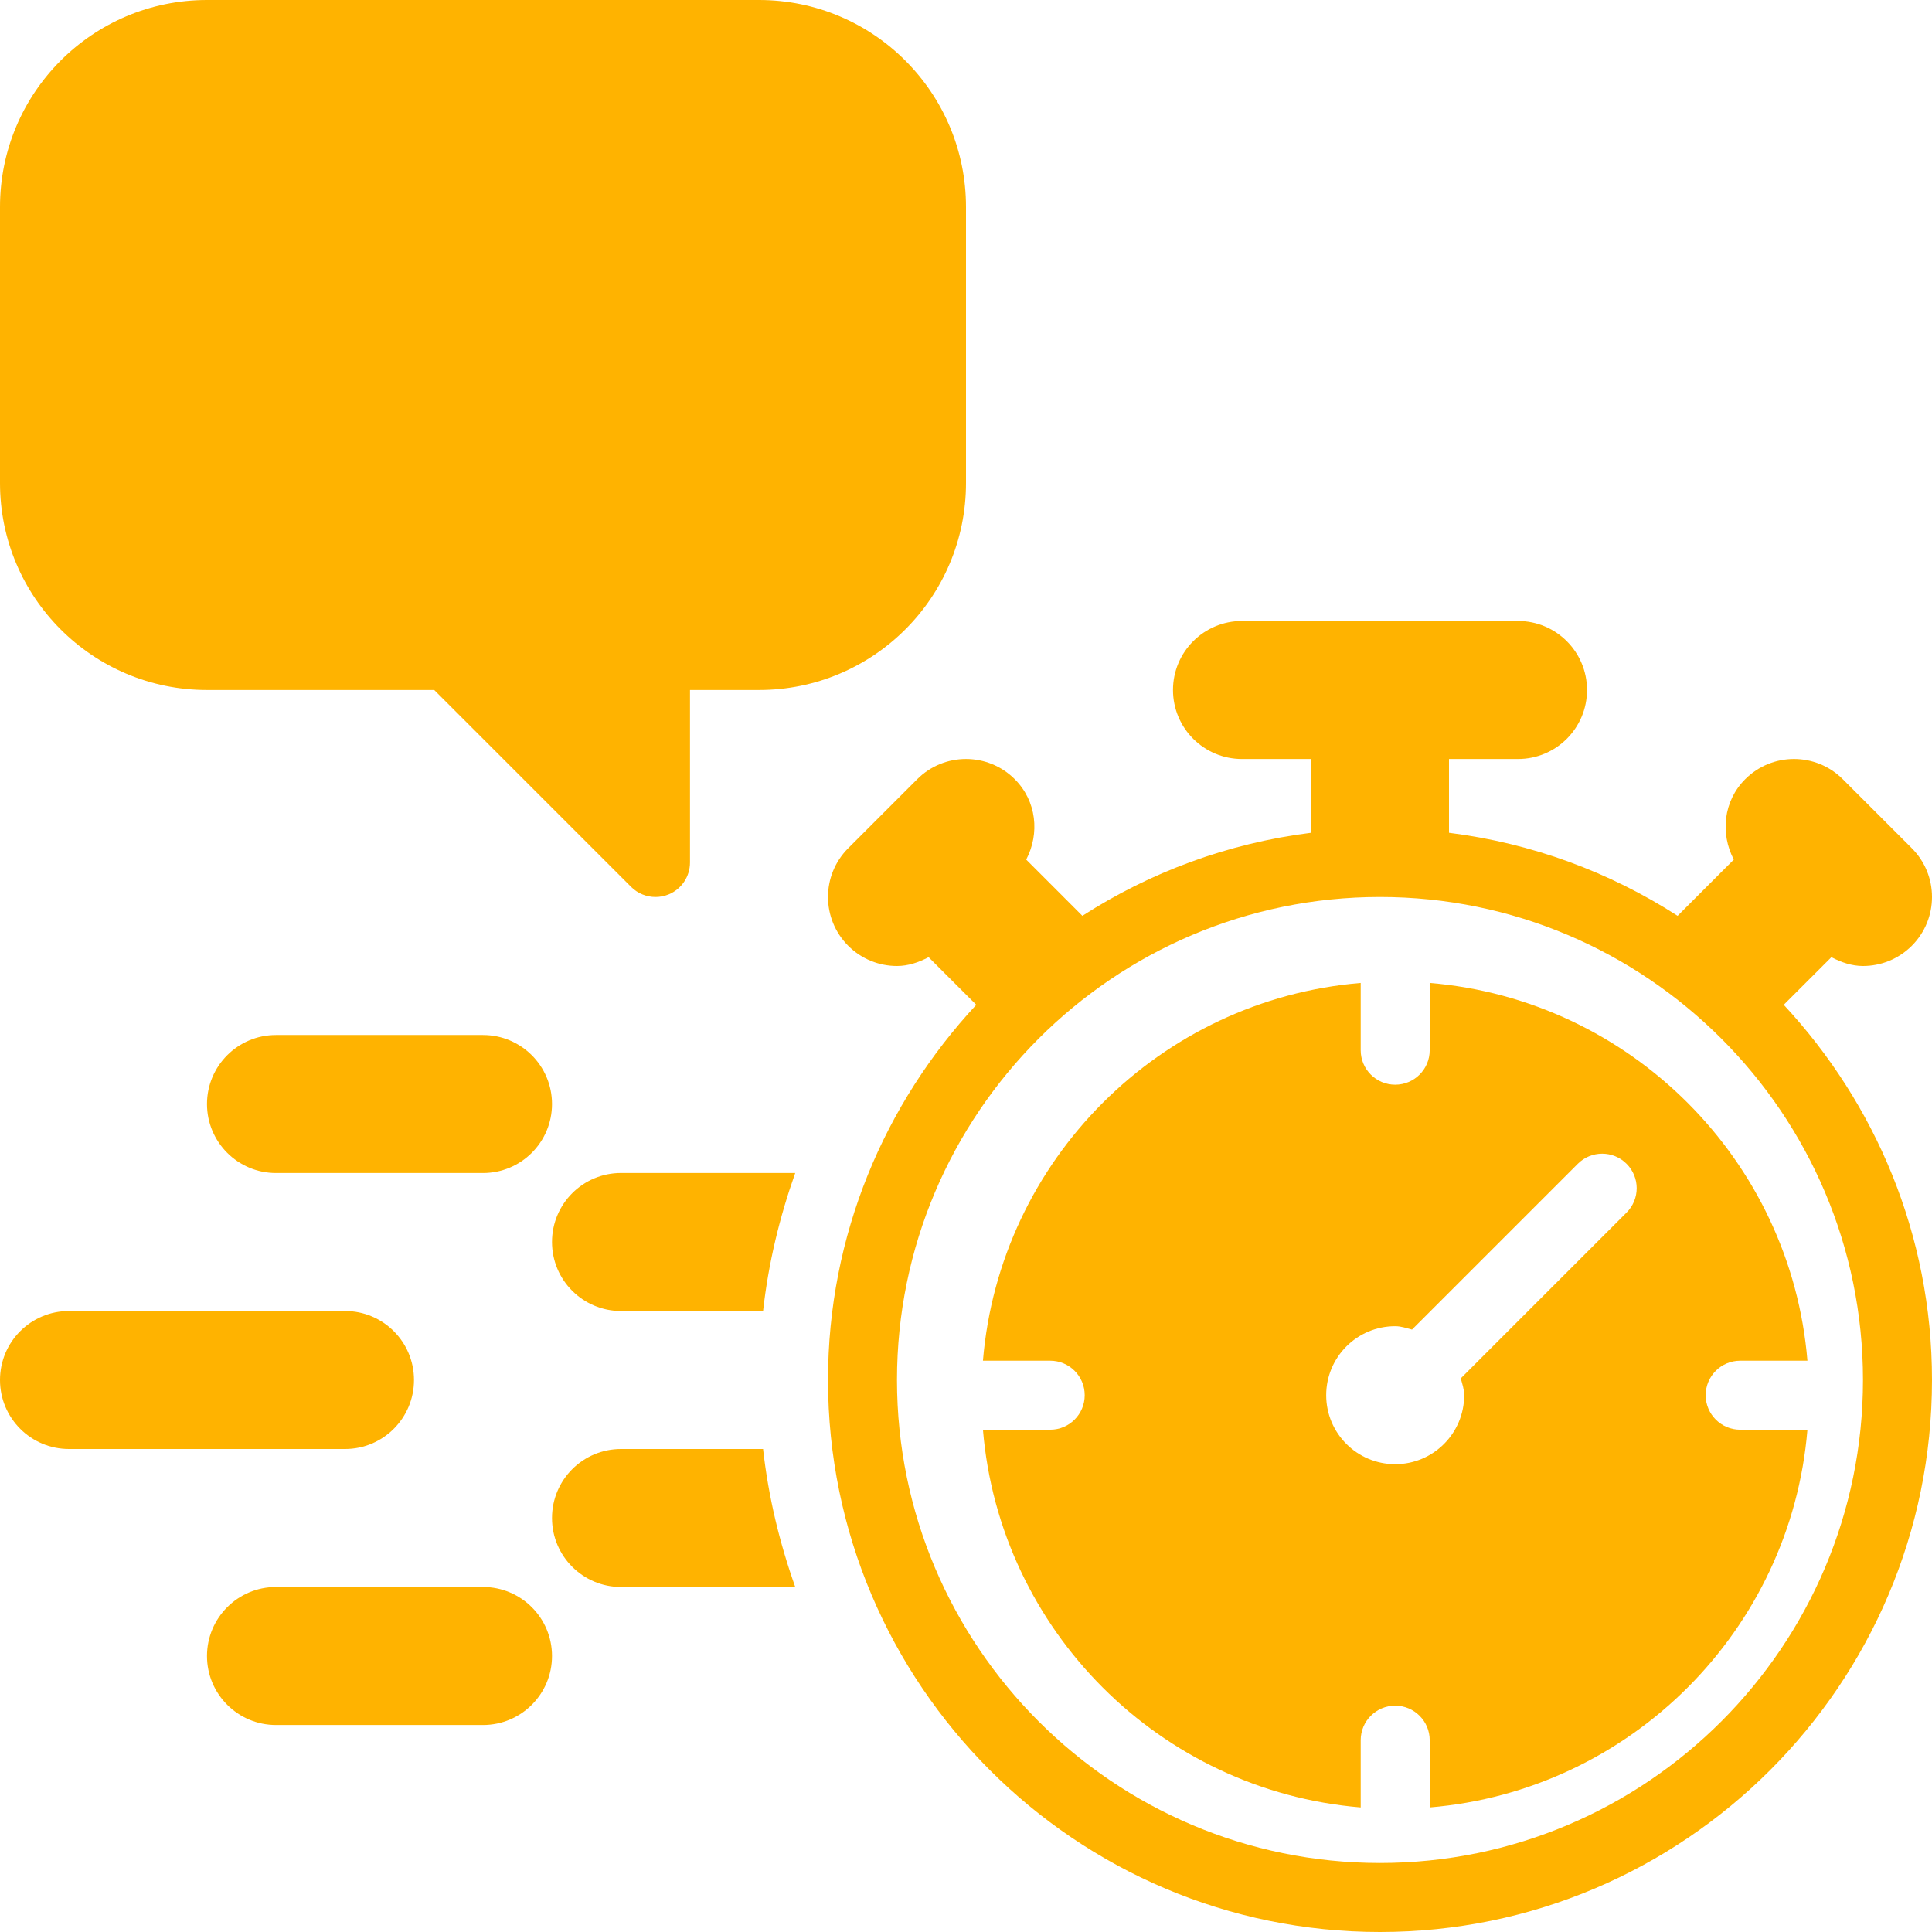 <?xml version="1.0" encoding="UTF-8"?> <svg xmlns="http://www.w3.org/2000/svg" width="57" height="57" viewBox="0 0 57 57" fill="none"><path d="M10.179 42.75H2.036C0.911 42.75 0 41.84 0 40.714C0 39.589 0.911 38.679 2.036 38.679H10.179C11.303 38.679 12.214 39.589 12.214 40.714C12.214 41.84 11.303 42.75 10.179 42.75Z" fill="#FFB300"></path><path d="M14.25 34.608H8.143C7.019 34.608 6.107 33.697 6.107 32.572C6.107 31.447 7.019 30.536 8.143 30.536H14.25C15.374 30.536 16.286 31.447 16.286 32.572C16.286 33.697 15.374 34.608 14.25 34.608Z" fill="#FFB300"></path><path d="M14.25 50.893H8.143C7.019 50.893 6.107 49.982 6.107 48.857C6.107 47.732 7.019 46.821 8.143 46.821H14.25C15.374 46.821 16.286 47.732 16.286 48.857C16.286 49.982 15.374 50.893 14.25 50.893Z" fill="#FFB300"></path><path d="M22.513 42.75H18.322C17.198 42.75 16.286 43.66 16.286 44.786C16.286 45.911 17.198 46.821 18.322 46.821H23.462C23.001 45.523 22.671 44.164 22.513 42.75Z" fill="#FFB300"></path><path d="M23.462 34.607H18.322C17.198 34.607 16.286 35.518 16.286 36.643C16.286 37.768 17.198 38.679 18.322 38.679H22.513C22.671 37.265 23.001 35.906 23.462 34.607Z" fill="#FFB300"></path><path d="M54.032 28.24C54.327 28.395 54.639 28.5 54.964 28.5C55.485 28.5 56.006 28.301 56.404 27.904C57.199 27.108 57.199 25.82 56.404 25.025L54.368 22.989C53.573 22.194 52.285 22.194 51.489 22.989C50.844 23.635 50.75 24.593 51.153 25.361L49.495 27.02C47.5 25.736 45.211 24.879 42.75 24.57V22.393H44.786C45.91 22.393 46.822 21.482 46.822 20.357C46.822 19.232 45.91 18.321 44.786 18.321H36.643C35.519 18.321 34.607 19.232 34.607 20.357C34.607 21.482 35.519 22.393 36.643 22.393H38.679V24.57C36.218 24.879 33.929 25.736 31.934 27.02L30.276 25.361C30.679 24.593 30.585 23.635 29.939 22.989C29.144 22.194 27.856 22.194 27.061 22.989L25.025 25.025C24.23 25.82 24.23 27.108 25.025 27.904C25.423 28.301 25.944 28.5 26.464 28.5C26.79 28.5 27.102 28.395 27.397 28.24L28.803 29.645C26.098 32.554 24.429 36.438 24.429 40.714C24.429 49.694 31.735 57 40.714 57C49.694 57 57 49.694 57 40.714C57 36.438 55.331 32.554 52.626 29.645L54.032 28.24ZM54.964 40.714C54.964 48.572 48.572 54.964 40.714 54.964C32.857 54.964 26.464 48.572 26.464 40.714C26.464 32.856 32.857 26.464 40.714 26.464C48.572 26.464 54.964 32.856 54.964 40.714Z" fill="#FFB300"></path><path d="M6.107 0H22.393C25.766 0 28.5 2.734 28.5 6.107V14.25C28.5 17.623 25.766 20.357 22.393 20.357H20.357V25.446C20.357 25.858 20.11 26.23 19.729 26.387C19.603 26.439 19.471 26.464 19.339 26.464C19.075 26.464 18.814 26.361 18.62 26.166L12.811 20.357H6.107C2.734 20.357 0 17.623 0 14.25V6.107C0 2.734 2.734 0 6.107 0Z" fill="#FFB300"></path><path d="M51.341 42.181C50.779 42.181 50.323 41.725 50.323 41.163C50.323 40.6 50.779 40.145 51.341 40.145H53.325C52.833 34.222 48.103 29.492 42.181 29V30.984C42.181 31.547 41.725 32.002 41.163 32.002C40.6 32.002 40.145 31.547 40.145 30.984V29C34.222 29.492 29.492 34.222 29 40.145H30.984C31.547 40.145 32.002 40.6 32.002 41.163C32.002 41.725 31.547 42.181 30.984 42.181H29C29.492 48.103 34.222 52.833 40.145 53.325V51.341C40.145 50.779 40.6 50.323 41.163 50.323C41.725 50.323 42.181 50.779 42.181 51.341V53.325C48.103 52.833 52.833 48.103 53.325 42.181H51.341ZM47.989 35.775L43.098 40.666C43.14 40.829 43.198 40.987 43.198 41.163C43.198 42.287 42.287 43.198 41.163 43.198C40.038 43.198 39.127 42.287 39.127 41.163C39.127 40.038 40.038 39.127 41.163 39.127C41.339 39.127 41.496 39.185 41.659 39.227L46.55 34.336C46.948 33.938 47.592 33.938 47.989 34.336C48.387 34.733 48.387 35.378 47.989 35.775Z" fill="#FFB300"></path></svg> 